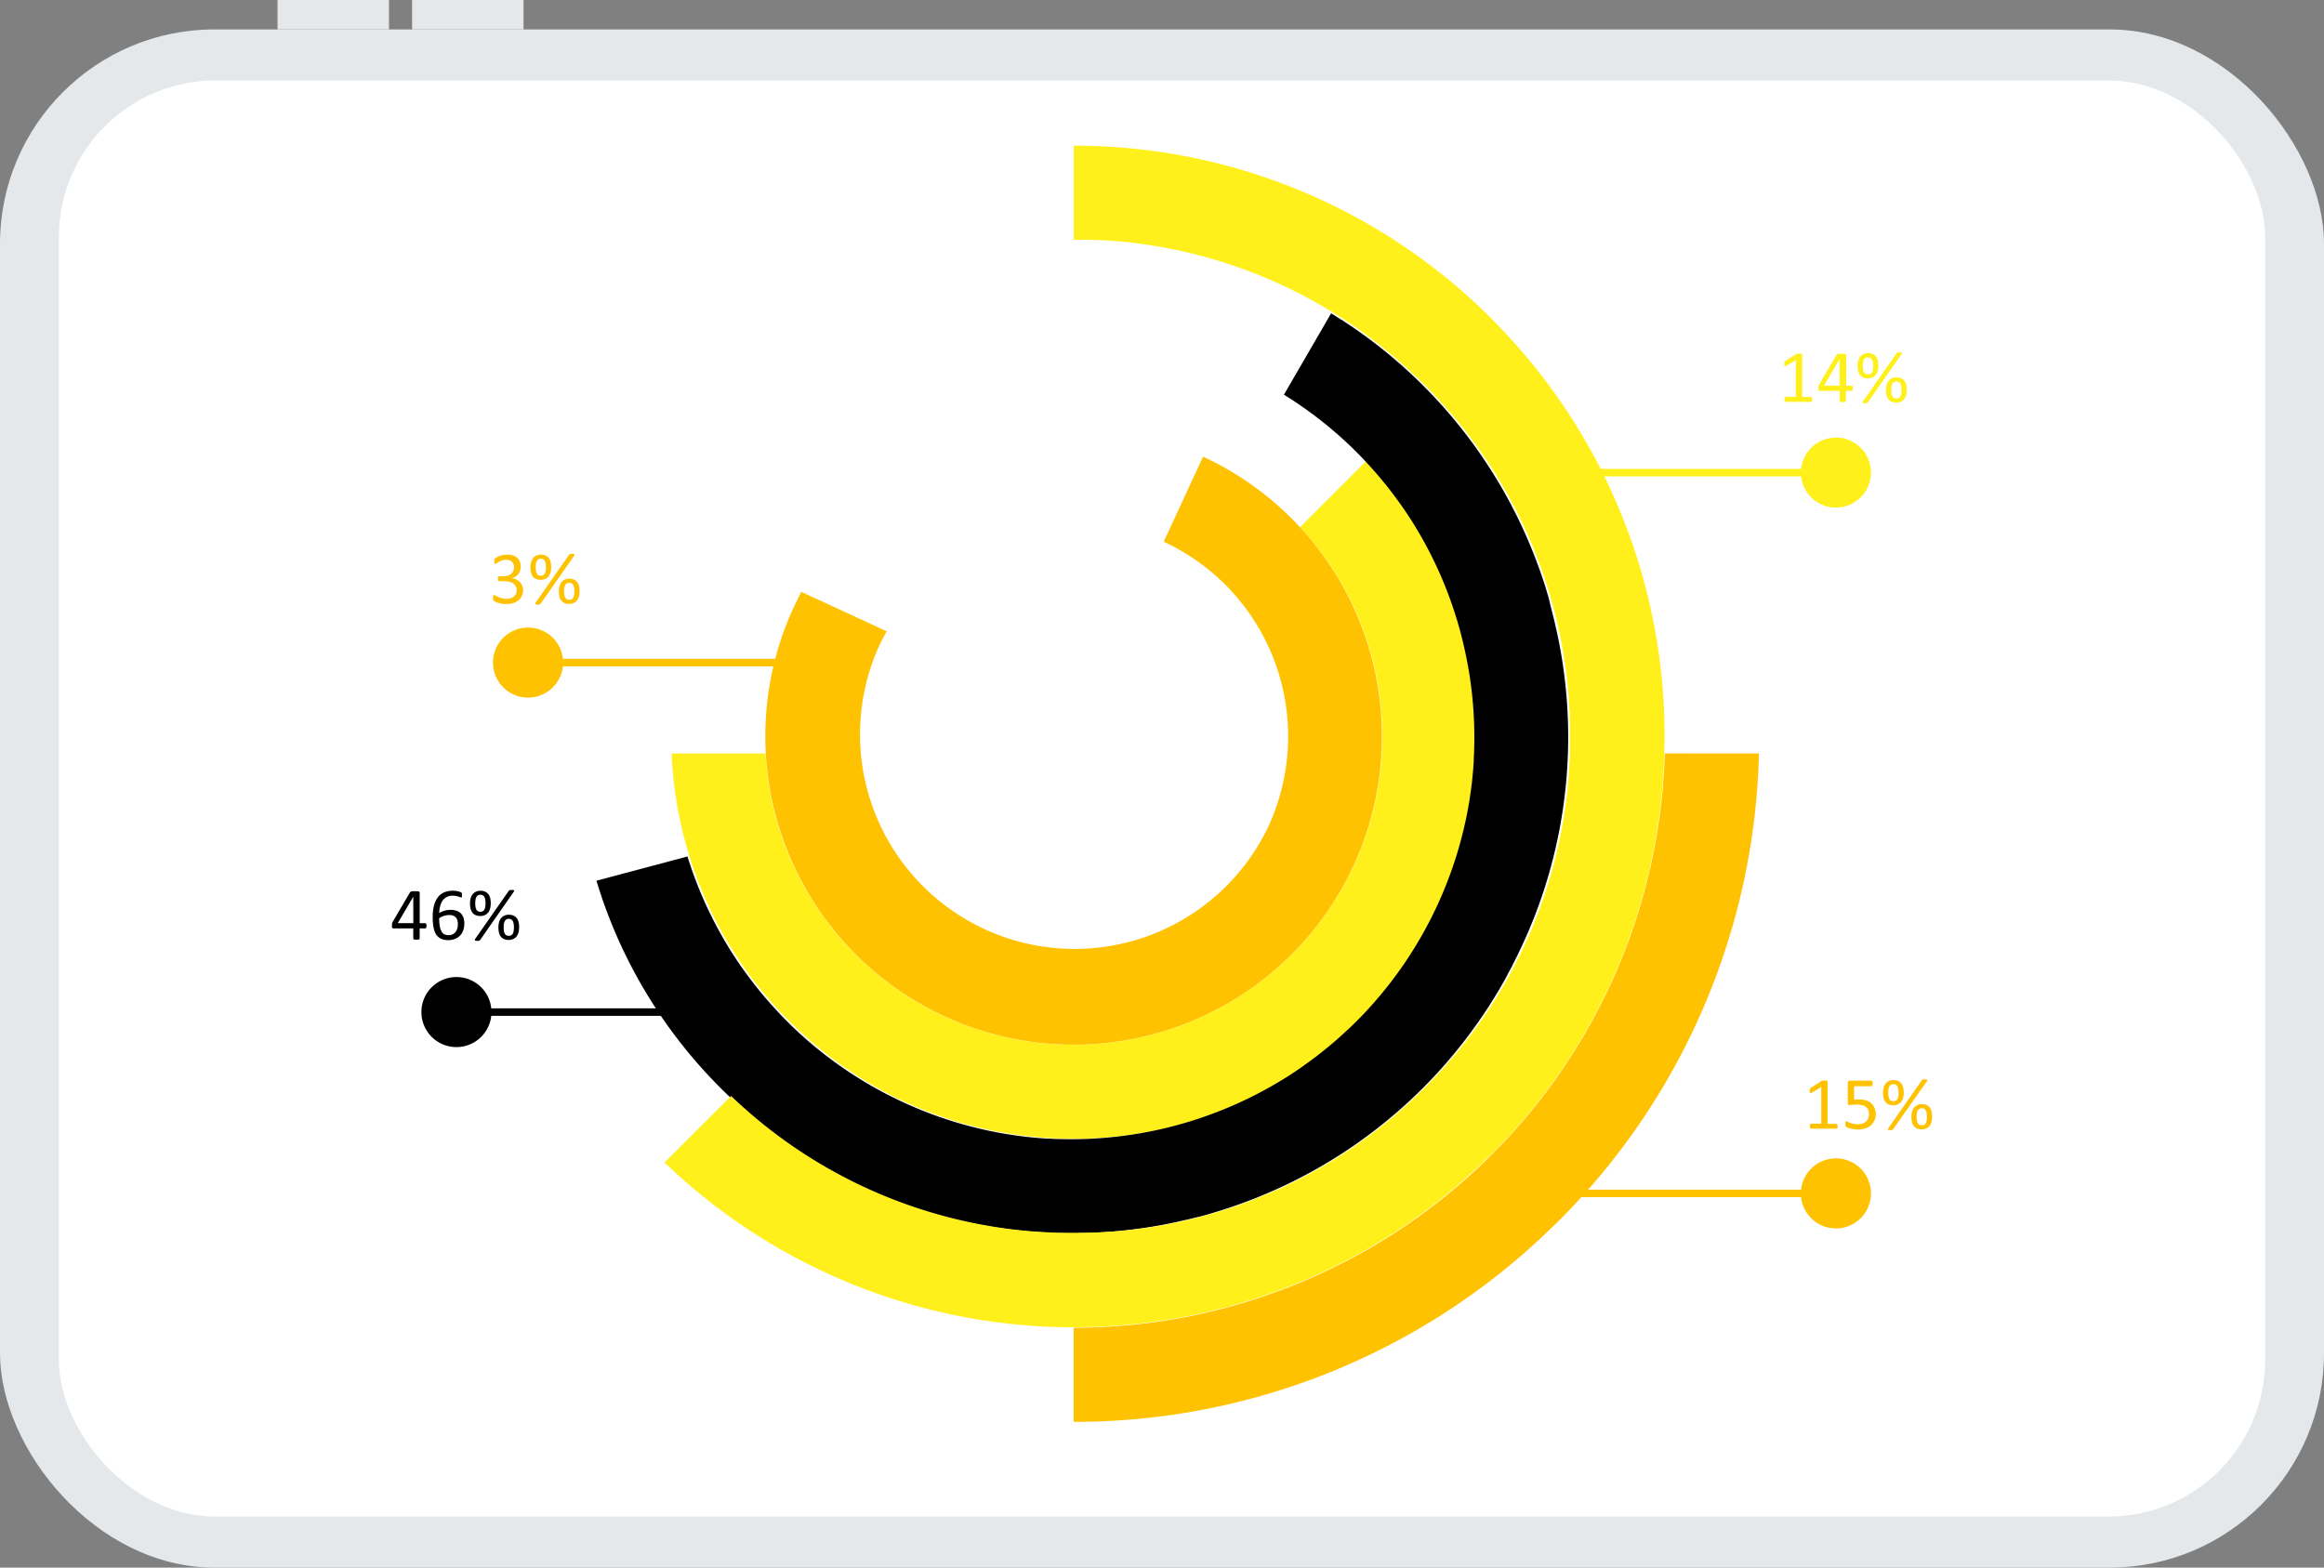 <?xml version="1.0" encoding="UTF-8"?> <svg xmlns="http://www.w3.org/2000/svg" id="Layer_1" data-name="Layer 1" viewBox="0 0 800 539.71"><rect x="0" y="0" width="800" height="539.71" fill="#808080" stroke="none"/><defs><style>.cls-1{fill:#e5e8ea;}.cls-2{fill:#fff;}.cls-3{fill:#ffc200;}.cls-4{fill:#fff01c;}</style></defs><rect class="cls-1" y="10.13" width="800" height="529.58" rx="73.83"></rect><rect class="cls-2" x="20.27" y="27.71" width="759.47" height="494.42" rx="53.94"></rect><rect class="cls-1" x="95.54" width="38.36" height="10.13"></rect><rect class="cls-1" x="141.86" width="38.36" height="10.13"></rect><path class="cls-3" d="M573.08,259.4A203.6,203.6,0,0,1,369.59,457.13v32.39a235.17,235.17,0,0,0,163.9-66.22c1-1,2-1.92,3-2.89a235.26,235.26,0,0,0,69-161Z"></path><path class="cls-4" d="M502.23,213.37c0-.08-.05-.17-.08-.25-.26-.86-.53-1.71-.81-2.57-.09-.27-.17-.55-.27-.82-.22-.68-.46-1.36-.69-2-.16-.44-.31-.87-.46-1.31s-.39-1.06-.59-1.58-.43-1.13-.64-1.69c-.17-.41-.33-.83-.5-1.24-.26-.66-.53-1.31-.8-2l-.43-1c-.31-.72-.62-1.43-.94-2.15l-.39-.84c-.34-.74-.68-1.48-1-2.22-.13-.28-.27-.55-.41-.83-.35-.72-.7-1.44-1.07-2.16l-.48-.93q-.52-1-1.05-2c-.21-.4-.43-.79-.65-1.19L490,185c-.31-.53-.61-1.06-.92-1.58l-.72-1.21c-.43-.72-.87-1.43-1.32-2.14l-.36-.58a139.24,139.24,0,0,0-16.27-20.88l-22.88,22.87a105.85,105.85,0,0,1,28.3,72.11c0,2-.06,3.91-.16,5.85a106.26,106.26,0,0,1-212.18,0H231.19A138.25,138.25,0,0,0,237,293.72c0,.09.05.17.07.26.26.86.54,1.71.81,2.56l.27.83c.23.68.46,1.35.7,2,.15.43.3.87.46,1.3s.39,1.06.59,1.59.42,1.13.64,1.68.33.83.5,1.25c.26.65.53,1.31.8,2l.42,1c.31.72.62,1.44.94,2.15.13.29.26.57.4.86.33.73.68,1.47,1,2.2.13.28.27.56.4.83.35.73.71,1.45,1.08,2.17.15.31.32.62.48.93q.51,1,1.05,2c.21.4.43.79.65,1.18.31.56.61,1.12.93,1.67s.61,1.05.92,1.58l.71,1.2c.43.72.88,1.44,1.32,2.15.13.19.24.38.37.58a139.63,139.63,0,0,0,19.14,23.85c1,1,2,1.93,3,2.88a139.32,139.32,0,0,0,20.89,16.27l.58.36c.71.45,1.43.89,2.14,1.32l1.22.72L301,374l1.69.94,1.16.64,2,1.05.92.48c.72.37,1.44.72,2.17,1.08l.82.4,2.23,1,.83.38,2.16.95,1,.41c.65.28,1.31.55,2,.81l1.24.5,1.69.64,1.58.59,1.32.46c.67.23,1.34.47,2,.69l.83.28,2.55.8.28.08a139.82,139.82,0,0,0,80.31,0l.29-.08,2.54-.8.84-.28,2-.69,1.32-.46,1.57-.59,1.7-.64,1.23-.5q1-.39,2-.81l1-.41,2.17-.95.83-.38,2.23-1,.81-.4c.73-.35,1.46-.71,2.18-1.08l.91-.48,2-1.05,1.15-.64c.57-.31,1.13-.63,1.69-1s1-.6,1.56-.9.82-.48,1.22-.73c.72-.43,1.43-.87,2.14-1.31.19-.13.39-.25.59-.37a139.75,139.75,0,0,0,20.88-16.27c1-.95,2-1.9,3-2.88a139.21,139.21,0,0,0,19.15-23.85l.36-.58c.45-.71.89-1.43,1.32-2.15l.72-1.2.92-1.58.93-1.67c.22-.39.44-.78.65-1.18l1.05-2,.48-.93c.36-.72.72-1.44,1.07-2.17.14-.27.28-.55.41-.83.35-.73.69-1.47,1-2.21l.39-.85c.32-.71.63-1.43.94-2.15l.43-1c.27-.65.54-1.31.8-2l.5-1.25c.21-.55.42-1.12.64-1.68l.59-1.59c.15-.43.3-.87.46-1.3.23-.68.47-1.35.69-2,.1-.28.18-.55.27-.83.28-.85.55-1.7.81-2.56l.08-.26A138.71,138.71,0,0,0,508,259.4c.08-1.95.13-3.9.13-5.85A139,139,0,0,0,502.23,213.37Z"></path><path d="M533,205.47l-.27-.89c-.33-1.1-.66-2.2-1-3.29l-.24-.73c-.38-1.15-.76-2.3-1.15-3.43l-.12-.33A170.3,170.3,0,0,0,461.66,110l-.07,0c-1.11-.72-2.24-1.43-3.37-2.12h0l-16.25,28a138.58,138.58,0,0,1,21.07,16l.5.46c.61.57,1.23,1.15,1.83,1.73l1,1c.43.42.87.85,1.29,1.28l1.33,1.37.94,1c.51.54,1,1.09,1.52,1.65l.7.77c.54.6,1.07,1.21,1.6,1.82l.6.69c.53.62,1.06,1.25,1.57,1.88l.59.72c.5.6,1,1.22,1.47,1.83l.66.85c.43.56.86,1.12,1.28,1.69l.8,1.07q.54.74,1.05,1.47l1,1.38c.27.38.52.76.78,1.14.41.6.81,1.19,1.2,1.79l.47.73c.49.75,1,1.5,1.44,2.26.05.08.1.15.14.23A138.41,138.41,0,0,1,502.83,218c.5,1.9.95,3.79,1.37,5.69a138,138,0,0,1,3.24,34.66,2.35,2.35,0,0,0,0,.26c0,.9-.08,1.8-.13,2.69,0,.29,0,.58,0,.87-.05.71-.1,1.43-.16,2.14,0,.46-.06.92-.1,1.38s-.11,1.12-.17,1.69-.11,1.19-.18,1.79c0,.44-.11.88-.16,1.32l-.27,2.11c-.05.36-.11.71-.16,1.07-.11.77-.23,1.54-.35,2.32,0,.3-.11.61-.16.91-.14.81-.28,1.61-.43,2.41l-.18.91c-.15.79-.31,1.58-.48,2.36-.08.34-.15.69-.23,1-.16.73-.33,1.46-.5,2.18l-.33,1.31c-.15.62-.3,1.24-.47,1.85s-.32,1.18-.48,1.76-.25.9-.38,1.35c-.23.81-.48,1.61-.73,2.42-.07.21-.13.43-.2.65a139.35,139.35,0,0,1-30.49,52.61l-.48.51c-.57.61-1.14,1.22-1.72,1.82l-1,1c-.42.43-.84.86-1.27,1.28l-1.39,1.35c-.32.3-.63.61-1,.91l-1.66,1.54-.76.69c-.61.55-1.22,1.08-1.83,1.61l-.68.59c-.62.53-1.26,1.06-1.89,1.58l-.7.58c-.62.5-1.23,1-1.85,1.47l-.84.66c-.56.44-1.13.86-1.7,1.29l-1.06.79-1.48,1.06c-.45.33-.91.65-1.37,1l-1.15.79c-.59.4-1.18.8-1.78,1.19l-.74.48c-.74.48-1.49,1-2.25,1.43l-.25.15a139.16,139.16,0,0,1-77.61,20.66h-.29c-.89,0-1.78-.08-2.67-.13l-.88,0-2.13-.15-1.39-.11-1.68-.16-1.8-.19-1.32-.16-2.12-.27-1.05-.16-2.33-.35-.91-.16-2.42-.43-.89-.18-2.38-.48-1-.23-2.2-.5-1.29-.32c-.62-.16-1.25-.31-1.87-.48s-1.16-.32-1.74-.48l-1.37-.38c-.8-.23-1.6-.48-2.4-.72l-.66-.21a139.34,139.34,0,0,1-52.62-30.5l-.49-.46c-.62-.58-1.23-1.15-1.83-1.74-.34-.32-.67-.65-1-1l-1.3-1.28-1.32-1.37-.94-1c-.51-.54-1-1.09-1.52-1.65l-.71-.77c-.54-.6-1.06-1.21-1.59-1.82l-.61-.69-1.56-1.87-.6-.73-1.46-1.83-.66-.85c-.44-.56-.86-1.13-1.29-1.69l-.8-1.08-1.05-1.46-1-1.38-.78-1.15c-.4-.59-.8-1.18-1.19-1.78-.16-.24-.32-.48-.47-.73-.49-.75-1-1.5-1.45-2.26a1.76,1.76,0,0,0-.14-.23,138.79,138.79,0,0,1-14.42-31.69l-31.33,8.34c.28.92.55,1.84.85,2.76l.24.73c.38,1.15.75,2.29,1.15,3.43l.12.33a170.29,170.29,0,0,0,68.51,86.79l.07.05c1.11.72,2.24,1.42,3.36,2.11s2.37,1.43,3.57,2.13,2.39,1.36,3.6,2h0c1.14.63,2.29,1.24,3.45,1.84l.14.07a170.28,170.28,0,0,0,109.33,16.32l.37-.07c1.18-.22,2.35-.46,3.52-.7l.79-.16,3.3-.75,1-.21c1.36-.33,2.72-.67,4.07-1l.16,0,.15-.05c1.36-.36,2.71-.73,4-1.13l.95-.29c1.08-.32,2.16-.64,3.23-1l.77-.25c1.14-.37,2.27-.75,3.4-1.14l.35-.13a170.27,170.27,0,0,0,86.77-68.5l.05-.07c.71-1.12,1.42-2.24,2.11-3.37h0c.72-1.17,1.42-2.35,2.11-3.55s1.38-2.4,2-3.61,1.26-2.33,1.87-3.51l0-.08a170.23,170.23,0,0,0,16.31-109.36l-.06-.34c-.22-1.19-.46-2.37-.71-3.55l-.15-.76c-.2-.94-.42-1.87-.64-2.81l-.12-.54c-.07-.31-.13-.61-.21-.91-.33-1.41-.69-2.82-1.06-4.23S533.37,206.86,533,205.47Z"></path><path class="cls-3" d="M268.64,286.24A106.12,106.12,0,0,0,465.91,298.1c.83-1.78,1.59-3.58,2.31-5.38a106.18,106.18,0,0,0-54.08-135.5l-13.55,29.29a73.85,73.85,0,0,1,38.26,92.63c-.67,1.82-1.4,3.62-2.23,5.41a73.86,73.86,0,0,1-134.07-62c.83-1.78,1.74-3.51,2.69-5.2l-29.37-13.58c-.91,1.71-1.78,3.45-2.61,5.24A105.71,105.71,0,0,0,268.64,286.24Z"></path><path class="cls-4" d="M557,174.38a202.18,202.18,0,0,0-40.68-61.67c-.95-1-1.91-2-2.88-3a202.83,202.83,0,0,0-143.8-59.56v32.4c1.45,0,2.91,0,4.36,0,.31,0,.62,0,.93,0,1.15,0,2.29.08,3.43.14l.78,0c1.2.07,2.41.14,3.61.23l.35,0A169.51,169.51,0,0,1,484.54,127h0q1.5,1.37,3,2.76c1,1,2,1.92,3,2.9s1.93,2,2.89,3h0c.92,1,1.82,1.94,2.72,2.92l.05.06A169.54,169.54,0,0,1,540,240.09c0,.12,0,.23,0,.35.1,1.2.17,2.4.23,3.61,0,.26,0,.51.05.77.06,1.14.1,2.29.13,3.44,0,.31,0,.62,0,.93,0,1.45,0,2.9,0,4.36s0,2.91,0,4.36c0,.31,0,.62,0,.93s0,.37,0,.56c0,1-.06,1.92-.11,2.87,0,.26,0,.52-.05.78-.06,1.2-.13,2.41-.23,3.61,0,.11,0,.23,0,.35A169.57,169.57,0,0,1,496.14,368.5l-.06.06c-.89,1-1.79,1.95-2.71,2.91q-2.85,3-5.85,5.86h0c-1,.92-1.93,1.82-2.91,2.71l-.06.06A169.5,169.5,0,0,1,383.07,424l-.38,0c-1.18.08-2.38.16-3.57.22l-.81.05c-1.12.06-2.25.1-3.38.13l-1,0c-1.4,0-2.8.05-4.2.05h-.32c-1.4,0-2.8,0-4.2-.05l-1,0c-1.13,0-2.25-.07-3.37-.13l-.81-.05c-1.2-.06-2.39-.14-3.58-.22l-.38,0A169.47,169.47,0,0,1,254.64,380.1l-.11-.11c-1-.87-1.92-1.76-2.86-2.66h0l-22.91,22.9a203.18,203.18,0,0,0,281.68,0c1-1,2-1.91,3-2.88a202.82,202.82,0,0,0,59.47-138c0-1.95.09-3.9.09-5.85A202,202,0,0,0,557,174.38Z"></path><path class="cls-3" d="M632.55,387.76a1.62,1.62,0,0,1,0,.41.85.85,0,0,1-.1.27.36.36,0,0,1-.15.15.33.33,0,0,1-.17,0h-8.66a.35.35,0,0,1-.17,0,.41.41,0,0,1-.14-.15.67.67,0,0,1-.11-.27,1.62,1.62,0,0,1,0-.41,1.54,1.54,0,0,1,0-.4,1.21,1.21,0,0,1,.09-.27.49.49,0,0,1,.14-.17.33.33,0,0,1,.19-.06h3.46v-12.6l-3.2,1.9a1.67,1.67,0,0,1-.39.16.25.25,0,0,1-.24-.06.45.45,0,0,1-.12-.27,3.28,3.28,0,0,1,0-.49c0-.15,0-.27,0-.37a2.61,2.61,0,0,1,.06-.26.54.54,0,0,1,.11-.18,1,1,0,0,1,.19-.15l3.81-2.45a.52.52,0,0,1,.13-.06l.19,0,.27,0h.39l.51,0a1.56,1.56,0,0,1,.32.07.3.3,0,0,1,.16.12.4.4,0,0,1,0,.15v14.56h3a.33.33,0,0,1,.19.06.42.42,0,0,1,.15.17.85.85,0,0,1,.09.27A2.25,2.25,0,0,1,632.55,387.76Z"></path><path class="cls-3" d="M645.73,383.3a6.07,6.07,0,0,1-.44,2.37,4.88,4.88,0,0,1-1.27,1.75,5.73,5.73,0,0,1-2,1.08,7.92,7.92,0,0,1-2.51.37,8.49,8.49,0,0,1-1.46-.11,10.51,10.51,0,0,1-1.23-.26,8.54,8.54,0,0,1-.89-.32,1.7,1.7,0,0,1-.44-.24.59.59,0,0,1-.13-.17.75.75,0,0,1-.07-.18,1.08,1.08,0,0,1-.05-.28c0-.11,0-.24,0-.4a2.42,2.42,0,0,1,0-.39.72.72,0,0,1,.07-.28.34.34,0,0,1,.12-.16.3.3,0,0,1,.16-.05.87.87,0,0,1,.4.16,6.13,6.13,0,0,0,.72.35,8.59,8.59,0,0,0,1.13.35,6.78,6.78,0,0,0,1.59.16,5.65,5.65,0,0,0,1.58-.2,3.28,3.28,0,0,0,1.23-.64,3,3,0,0,0,.82-1.1,4,4,0,0,0,.29-1.6,3.66,3.66,0,0,0-.25-1.41,2.38,2.38,0,0,0-.77-1,3.38,3.38,0,0,0-1.31-.6,8,8,0,0,0-1.89-.2,10.31,10.31,0,0,0-1.35.08,8,8,0,0,1-1.05.07.66.66,0,0,1-.51-.16.93.93,0,0,1-.16-.64v-6.75a.86.86,0,0,1,.2-.63.74.74,0,0,1,.57-.21h7.34a.36.36,0,0,1,.2.06.44.44,0,0,1,.16.17,1.05,1.05,0,0,1,.1.3,2.58,2.58,0,0,1,0,.42,1.73,1.73,0,0,1-.12.72.39.39,0,0,1-.35.25h-5.92v4.65a8.25,8.25,0,0,1,.88-.07h1a7.87,7.87,0,0,1,2.4.33,4.75,4.75,0,0,1,1.71,1,4,4,0,0,1,1,1.5A5.14,5.14,0,0,1,645.73,383.3Z"></path><path class="cls-3" d="M655.33,376.15a6.73,6.73,0,0,1-.22,1.8,3.88,3.88,0,0,1-.66,1.37,3,3,0,0,1-1.14.89,3.64,3.64,0,0,1-1.61.32,3.91,3.91,0,0,1-1.6-.29,2.86,2.86,0,0,1-1.09-.85,3.87,3.87,0,0,1-.62-1.36,7.71,7.71,0,0,1-.2-1.83,6.35,6.35,0,0,1,.22-1.73,3.94,3.94,0,0,1,.64-1.37,3.23,3.23,0,0,1,1.12-.91,4.22,4.22,0,0,1,3.32,0,2.94,2.94,0,0,1,1.1.93,3.63,3.63,0,0,1,.57,1.36A8,8,0,0,1,655.33,376.15Zm-3.63,12.58a.45.45,0,0,1-.15.18,1.56,1.56,0,0,1-.22.1,1.22,1.22,0,0,1-.3.06l-.44,0a1.75,1.75,0,0,1-.45,0,.53.53,0,0,1-.25-.13.26.26,0,0,1,0-.21.62.62,0,0,1,.12-.27l11.53-16.52a.68.68,0,0,1,.38-.28,1.31,1.31,0,0,1,.31-.06l.44,0a1.72,1.72,0,0,1,.44.05.45.45,0,0,1,.25.13.29.29,0,0,1,.06.22.54.54,0,0,1-.12.27Zm1.84-12.51a6.94,6.94,0,0,0-.11-1.28,2.82,2.82,0,0,0-.31-.93,1.41,1.41,0,0,0-.56-.55,1.63,1.63,0,0,0-.82-.19,1.61,1.61,0,0,0-.78.18,1.4,1.4,0,0,0-.54.54,2.81,2.81,0,0,0-.32.89,6.52,6.52,0,0,0-.1,1.25,7.35,7.35,0,0,0,.12,1.45,2.56,2.56,0,0,0,.35.92,1.22,1.22,0,0,0,.56.48,2.13,2.13,0,0,0,.78.13,1.63,1.63,0,0,0,.84-.19,1.44,1.44,0,0,0,.52-.57,2.86,2.86,0,0,0,.28-.91A7.33,7.33,0,0,0,653.54,376.22Zm11.56,8.22a7,7,0,0,1-.21,1.79,3.86,3.86,0,0,1-.67,1.38,3.09,3.09,0,0,1-1.13.89,3.7,3.7,0,0,1-1.61.32,4,4,0,0,1-1.6-.29,2.71,2.71,0,0,1-1.09-.85,3.78,3.78,0,0,1-.62-1.36,7.77,7.77,0,0,1-.2-1.83,6.78,6.78,0,0,1,.21-1.73,4,4,0,0,1,.65-1.37,3,3,0,0,1,1.12-.91,3.72,3.72,0,0,1,1.62-.33,3.66,3.66,0,0,1,1.7.35,3,3,0,0,1,1.09.92,3.76,3.76,0,0,1,.58,1.37A8,8,0,0,1,665.1,384.44Zm-1.79.06a7,7,0,0,0-.1-1.27,2.82,2.82,0,0,0-.32-.93,1.41,1.41,0,0,0-.55-.56,1.77,1.77,0,0,0-.82-.18,1.61,1.61,0,0,0-.78.18,1.36,1.36,0,0,0-.55.54,2.81,2.81,0,0,0-.31.89,6.52,6.52,0,0,0-.1,1.25,7.35,7.35,0,0,0,.12,1.45,2.57,2.57,0,0,0,.34.92,1.2,1.2,0,0,0,.57.48,2,2,0,0,0,.77.13,1.63,1.63,0,0,0,.84-.19,1.46,1.46,0,0,0,.53-.57,3.14,3.14,0,0,0,.28-.91A8.85,8.85,0,0,0,663.31,384.5Z"></path><path d="M146.82,318.72a1.43,1.43,0,0,1-.13.67.38.38,0,0,1-.35.24h-1.88v3.48a.27.27,0,0,1-.05.18.46.46,0,0,1-.18.12,2,2,0,0,1-.35.08l-.54,0-.52,0a1.55,1.55,0,0,1-.34-.08.5.5,0,0,1-.17-.12.35.35,0,0,1-.05-.18v-3.48h-6.78a.68.68,0,0,1-.26,0,.55.55,0,0,1-.18-.14.7.7,0,0,1-.11-.29,3.49,3.49,0,0,1,0-.51c0-.16,0-.3,0-.43a1.73,1.73,0,0,1,.05-.35,1.6,1.6,0,0,1,.1-.31,2.89,2.89,0,0,1,.15-.31l5.91-10.07a.55.55,0,0,1,.19-.18,1.06,1.06,0,0,1,.32-.13,2.74,2.74,0,0,1,.48-.07l.68,0q.44,0,.75,0a2.62,2.62,0,0,1,.52.09.7.7,0,0,1,.3.13.25.25,0,0,1,.1.2v10.58h1.88a.42.42,0,0,1,.35.22A1.38,1.38,0,0,1,146.82,318.72Zm-4.56-10h0l-5.33,9.1h5.35Z"></path><path d="M159.84,318.07a6.51,6.51,0,0,1-.34,2.1,5,5,0,0,1-1,1.8,5.08,5.08,0,0,1-1.76,1.24,6.18,6.18,0,0,1-2.51.47,6,6,0,0,1-1.83-.26,4.14,4.14,0,0,1-1.38-.73,4.09,4.09,0,0,1-1-1.16,7,7,0,0,1-.63-1.58,11.83,11.83,0,0,1-.34-1.94c-.07-.7-.1-1.45-.1-2.25s0-1.43.11-2.15a12.79,12.79,0,0,1,.41-2.1,9.51,9.51,0,0,1,.8-1.91,6,6,0,0,1,1.27-1.55,5.83,5.83,0,0,1,1.83-1,7.16,7.16,0,0,1,2.47-.38,7.72,7.72,0,0,1,1,.05,7,7,0,0,1,.9.16,4.07,4.07,0,0,1,.69.21,2.54,2.54,0,0,1,.37.18.52.52,0,0,1,.14.16.75.75,0,0,1,.07.18c0,.06,0,.13,0,.21s0,.19,0,.31,0,.28,0,.39a.68.68,0,0,1,0,.27.4.4,0,0,1-.12.16.3.3,0,0,1-.18,0,1.29,1.29,0,0,1-.39-.09l-.58-.2c-.24-.07-.52-.14-.84-.2a6.47,6.47,0,0,0-1.15-.09,4,4,0,0,0-3.45,1.79,6,6,0,0,0-.81,1.91,10.35,10.35,0,0,0-.3,2.26q.33-.19.75-.39a8.68,8.68,0,0,1,.91-.34,8.31,8.31,0,0,1,1-.25,6.33,6.33,0,0,1,1.18-.1,6.06,6.06,0,0,1,2.27.37,3.66,3.66,0,0,1,2.3,2.53A6.84,6.84,0,0,1,159.84,318.07Zm-2.23.2a5.69,5.69,0,0,0-.15-1.35,2.53,2.53,0,0,0-.49-1,2.23,2.23,0,0,0-.92-.65,3.75,3.75,0,0,0-1.43-.24,5,5,0,0,0-.94.09,5.38,5.38,0,0,0-.92.23,7.92,7.92,0,0,0-.85.34,8.27,8.27,0,0,0-.73.43,15.32,15.32,0,0,0,.21,2.77,5.74,5.74,0,0,0,.61,1.79,2.38,2.38,0,0,0,1,1,3.25,3.25,0,0,0,1.41.29,3.13,3.13,0,0,0,1.42-.31,2.89,2.89,0,0,0,1-.83,3.25,3.25,0,0,0,.58-1.16A4.6,4.6,0,0,0,157.61,318.27Z"></path><path d="M168.93,311a7.15,7.15,0,0,1-.21,1.79,3.86,3.86,0,0,1-.67,1.38,3.2,3.2,0,0,1-1.13.89,4.31,4.31,0,0,1-3.21,0,2.63,2.63,0,0,1-1.09-.85,3.63,3.63,0,0,1-.62-1.36,7.19,7.19,0,0,1-.2-1.82,6.72,6.72,0,0,1,.21-1.73,3.87,3.87,0,0,1,.65-1.37,3,3,0,0,1,1.12-.91,3.66,3.66,0,0,1,1.62-.34,3.71,3.71,0,0,1,1.69.35,2.87,2.87,0,0,1,1.1.93,3.71,3.71,0,0,1,.58,1.36A8.06,8.06,0,0,1,168.93,311Zm-3.62,12.58a.52.52,0,0,1-.16.17,1,1,0,0,1-.21.1l-.31.07h-.44a1.43,1.43,0,0,1-.45-.05.44.44,0,0,1-.24-.13.25.25,0,0,1-.06-.21.82.82,0,0,1,.13-.27l11.53-16.51a.65.65,0,0,1,.15-.18.9.9,0,0,1,.22-.11l.31-.05a2.82,2.82,0,0,1,.44,0,1.92,1.92,0,0,1,.45,0,.46.46,0,0,1,.24.14.21.21,0,0,1,.06.21.54.54,0,0,1-.12.27ZM167.14,311a6.89,6.89,0,0,0-.1-1.27,2.89,2.89,0,0,0-.32-.93,1.35,1.35,0,0,0-.55-.56,1.77,1.77,0,0,0-.82-.19,1.61,1.61,0,0,0-.78.18,1.36,1.36,0,0,0-.55.54,2.9,2.9,0,0,0-.31.89,7.66,7.66,0,0,0,0,2.7,2.71,2.71,0,0,0,.34.93,1.23,1.23,0,0,0,.57.47,2,2,0,0,0,.77.14,1.63,1.63,0,0,0,.84-.2,1.37,1.37,0,0,0,.52-.57,2.78,2.78,0,0,0,.29-.91A8.7,8.7,0,0,0,167.14,311Zm11.57,8.23a6.7,6.7,0,0,1-.22,1.79,3.58,3.58,0,0,1-.67,1.37,3,3,0,0,1-1.13.9,3.82,3.82,0,0,1-1.61.32,3.9,3.9,0,0,1-1.6-.3,2.78,2.78,0,0,1-1.09-.85,3.7,3.7,0,0,1-.62-1.36,7.68,7.68,0,0,1-.2-1.82,6.72,6.72,0,0,1,.21-1.73,4,4,0,0,1,.65-1.37,3,3,0,0,1,1.12-.91,3.58,3.58,0,0,1,1.62-.34,3.76,3.76,0,0,1,1.7.35,2.94,2.94,0,0,1,1.1.93,3.7,3.7,0,0,1,.57,1.36A8,8,0,0,1,178.71,319.25Zm-1.8.06a7.08,7.08,0,0,0-.1-1.28,2.92,2.92,0,0,0-.31-.92,1.37,1.37,0,0,0-.56-.56,1.63,1.63,0,0,0-.82-.19,1.61,1.61,0,0,0-.78.18,1.4,1.4,0,0,0-.54.54,2.66,2.66,0,0,0-.32.89,6.52,6.52,0,0,0-.1,1.25,7.35,7.35,0,0,0,.12,1.45,2.7,2.7,0,0,0,.35.93,1.21,1.21,0,0,0,.56.47,2.09,2.09,0,0,0,.78.13A1.57,1.57,0,0,0,176,322a1.39,1.39,0,0,0,.53-.57,2.79,2.79,0,0,0,.28-.91A7.41,7.41,0,0,0,176.91,319.31Z"></path><path class="cls-4" d="M623.81,137.51a2.37,2.37,0,0,1,0,.41.84.84,0,0,1-.11.27.41.41,0,0,1-.14.15.39.39,0,0,1-.18,0h-8.66a.29.29,0,0,1-.16,0,.53.53,0,0,1-.15-.15.84.84,0,0,1-.11-.27,2.27,2.27,0,0,1,0-.41,2.25,2.25,0,0,1,0-.4,1.18,1.18,0,0,1,.1-.27.47.47,0,0,1,.14-.17.3.3,0,0,1,.18-.06h3.46V124l-3.2,1.91a1.66,1.66,0,0,1-.39.15.25.25,0,0,1-.24-.06.43.43,0,0,1-.12-.27,3.28,3.28,0,0,1,0-.49,2.06,2.06,0,0,1,0-.37.91.91,0,0,1,.06-.26.81.81,0,0,1,.1-.18,1,1,0,0,1,.19-.15l3.82-2.45.13-.06.19,0a1,1,0,0,1,.27,0h.38a3.49,3.49,0,0,1,.51,0,1,1,0,0,1,.32.07.29.29,0,0,1,.16.11.42.42,0,0,1,0,.15v14.56h3a.36.36,0,0,1,.2.06.39.39,0,0,1,.14.17.85.85,0,0,1,.09.27A2.33,2.33,0,0,1,623.81,137.51Z"></path><path class="cls-4" d="M637.78,133.67a1.36,1.36,0,0,1-.13.66.38.38,0,0,1-.36.25h-1.87v3.48a.35.35,0,0,1,0,.18.62.62,0,0,1-.19.12,1.26,1.26,0,0,1-.34.07,4,4,0,0,1-.54,0,3.89,3.89,0,0,1-.53,0,1.17,1.17,0,0,1-.33-.07.46.46,0,0,1-.18-.12.34.34,0,0,1,0-.18v-3.48h-6.78a.65.65,0,0,1-.26,0,.4.4,0,0,1-.18-.14.59.59,0,0,1-.12-.3,3.25,3.25,0,0,1,0-.5c0-.16,0-.3,0-.43a1.7,1.7,0,0,1,.06-.35,1.12,1.12,0,0,1,.1-.31c0-.1.09-.2.15-.32l5.91-10.06a.47.47,0,0,1,.19-.18.86.86,0,0,1,.32-.13,2,2,0,0,1,.48-.07c.19,0,.42,0,.68,0s.54,0,.75,0a4.14,4.14,0,0,1,.52.08.84.84,0,0,1,.3.14.23.23,0,0,1,.1.2v10.58h1.87a.39.39,0,0,1,.35.22A1.37,1.37,0,0,1,637.78,133.67Zm-4.56-10h0l-5.33,9.1h5.36Z"></path><path class="cls-4" d="M646.59,125.9a6.73,6.73,0,0,1-.22,1.8,3.69,3.69,0,0,1-.66,1.38,3.2,3.2,0,0,1-1.13.89,4.31,4.31,0,0,1-3.21,0,2.71,2.71,0,0,1-1.09-.85,3.63,3.63,0,0,1-.62-1.36,7.19,7.19,0,0,1-.2-1.82,6.72,6.72,0,0,1,.21-1.73,3.71,3.71,0,0,1,.65-1.37,3,3,0,0,1,1.12-.91,3.52,3.52,0,0,1,1.62-.34,3.71,3.71,0,0,1,1.69.35,2.87,2.87,0,0,1,1.1.93,3.71,3.71,0,0,1,.58,1.36A8,8,0,0,1,646.59,125.9ZM643,138.48a.57.57,0,0,1-.16.18,1,1,0,0,1-.21.1,1.31,1.31,0,0,1-.31.06,2.89,2.89,0,0,1-.44,0,1.43,1.43,0,0,1-.45-.05.53.53,0,0,1-.25-.13.3.3,0,0,1,0-.21.82.82,0,0,1,.13-.27l11.53-16.52a.8.8,0,0,1,.15-.17.65.65,0,0,1,.22-.11l.31-.06h.44a1.78,1.78,0,0,1,.44,0,.53.53,0,0,1,.25.13.25.25,0,0,1,.06.22.54.54,0,0,1-.12.27ZM644.8,126a7.08,7.08,0,0,0-.1-1.28,2.91,2.91,0,0,0-.32-.92,1.35,1.35,0,0,0-.55-.56,1.84,1.84,0,0,0-1.61,0,1.4,1.4,0,0,0-.54.54,2.66,2.66,0,0,0-.31.89,6.45,6.45,0,0,0-.11,1.25,6.59,6.59,0,0,0,.13,1.45,2.71,2.71,0,0,0,.34.93,1.26,1.26,0,0,0,.56.47,2.13,2.13,0,0,0,.78.13,1.63,1.63,0,0,0,.84-.19,1.37,1.37,0,0,0,.52-.57,2.78,2.78,0,0,0,.29-.91A8.7,8.7,0,0,0,644.8,126Zm11.57,8.22a6.73,6.73,0,0,1-.22,1.8,3.9,3.9,0,0,1-.67,1.37,3,3,0,0,1-1.13.89,3.67,3.67,0,0,1-1.61.32,3.88,3.88,0,0,1-1.6-.29,2.78,2.78,0,0,1-1.09-.85,3.7,3.7,0,0,1-.62-1.36,7.71,7.71,0,0,1-.2-1.83,6.64,6.64,0,0,1,.21-1.72,4,4,0,0,1,.65-1.38,3.15,3.15,0,0,1,1.12-.91,4.22,4.22,0,0,1,3.32,0,2.84,2.84,0,0,1,1.09.93,3.48,3.48,0,0,1,.58,1.36A8,8,0,0,1,656.37,134.19Zm-1.8.07a7,7,0,0,0-.1-1.28,3.07,3.07,0,0,0-.31-.93,1.41,1.41,0,0,0-.56-.55,1.63,1.63,0,0,0-.82-.19,1.61,1.61,0,0,0-.78.18,1.49,1.49,0,0,0-.55.54,2.81,2.81,0,0,0-.31.89,6.52,6.52,0,0,0-.1,1.25,7.35,7.35,0,0,0,.12,1.45,2.56,2.56,0,0,0,.35.92,1.17,1.17,0,0,0,.56.48,2.07,2.07,0,0,0,.77.13,1.58,1.58,0,0,0,.84-.19,1.39,1.39,0,0,0,.53-.57,2.79,2.79,0,0,0,.28-.91A7.41,7.41,0,0,0,654.57,134.26Z"></path><path class="cls-3" d="M180.09,203a5.08,5.08,0,0,1-.4,2.06,4.2,4.2,0,0,1-1.14,1.56,5,5,0,0,1-1.83,1,8.07,8.07,0,0,1-2.46.35,8.45,8.45,0,0,1-1.55-.13,10.12,10.12,0,0,1-1.29-.32,5.81,5.81,0,0,1-.94-.39,2.5,2.5,0,0,1-.46-.29.7.7,0,0,1-.24-.39,1.3,1.3,0,0,1-.06-.32c0-.12,0-.27,0-.45a1.57,1.57,0,0,1,.09-.64.29.29,0,0,1,.27-.18,1.31,1.31,0,0,1,.46.2,7.48,7.48,0,0,0,.9.45,12.32,12.32,0,0,0,1.27.44,6.3,6.3,0,0,0,1.62.2,5.05,5.05,0,0,0,1.53-.21,3.26,3.26,0,0,0,1.1-.62,2.5,2.5,0,0,0,.67-.94,3.08,3.08,0,0,0,.23-1.19,2.72,2.72,0,0,0-.29-1.26,2.86,2.86,0,0,0-.83-1,4.22,4.22,0,0,0-1.35-.63,7.22,7.22,0,0,0-1.82-.21h-1.63a.46.46,0,0,1-.2,0,.35.35,0,0,1-.17-.15.7.7,0,0,1-.12-.26,1.4,1.4,0,0,1-.05-.44,1.49,1.49,0,0,1,0-.4.57.57,0,0,1,.11-.26.43.43,0,0,1,.16-.14.46.46,0,0,1,.2-.05h1.45a5.12,5.12,0,0,0,1.52-.21,3.3,3.3,0,0,0,1.14-.63,2.8,2.8,0,0,0,.72-1,3.28,3.28,0,0,0,.24-1.28,3,3,0,0,0-.16-1,2.25,2.25,0,0,0-.5-.81,2.3,2.3,0,0,0-.85-.54,3.21,3.21,0,0,0-1.2-.2,4,4,0,0,0-1.37.22,8.83,8.83,0,0,0-1.1.48,6.67,6.67,0,0,0-.81.48,1,1,0,0,1-.45.23.29.29,0,0,1-.16,0,.22.22,0,0,1-.11-.12.88.88,0,0,1-.07-.27c0-.12,0-.27,0-.46a3.28,3.28,0,0,1,0-.34.62.62,0,0,1,0-.25.61.61,0,0,1,.09-.2.92.92,0,0,1,.17-.21,3.24,3.24,0,0,1,.49-.36,7.21,7.21,0,0,1,.92-.45,7.12,7.12,0,0,1,1.25-.38,7.52,7.52,0,0,1,1.54-.15,6.52,6.52,0,0,1,2,.29,4,4,0,0,1,1.45.84,3.24,3.24,0,0,1,.87,1.28,4.46,4.46,0,0,1,.29,1.66,5.26,5.26,0,0,1-.2,1.46,4,4,0,0,1-.6,1.19,3.77,3.77,0,0,1-1,.88,3.92,3.92,0,0,1-1.33.51v0a5,5,0,0,1,1.57.43,4.51,4.51,0,0,1,1.22.85,3.77,3.77,0,0,1,.8,1.2A3.64,3.64,0,0,1,180.09,203Z"></path><path class="cls-3" d="M189.74,195.24a6.6,6.6,0,0,1-.22,1.79,3.86,3.86,0,0,1-.67,1.38,3,3,0,0,1-1.13.89,3.67,3.67,0,0,1-1.61.32,4,4,0,0,1-1.6-.29,2.78,2.78,0,0,1-1.09-.85,3.78,3.78,0,0,1-.62-1.36,7.77,7.77,0,0,1-.2-1.83,6.78,6.78,0,0,1,.21-1.73,4,4,0,0,1,.65-1.37,3,3,0,0,1,1.12-.91,3.72,3.72,0,0,1,1.62-.33,3.76,3.76,0,0,1,1.7.34,3,3,0,0,1,1.09.93,3.6,3.6,0,0,1,.58,1.37A8,8,0,0,1,189.74,195.24Zm-3.63,12.58a.36.36,0,0,1-.15.17.9.9,0,0,1-.22.11,1.22,1.22,0,0,1-.31.06l-.43,0a1.89,1.89,0,0,1-.46-.05.54.54,0,0,1-.24-.14.23.23,0,0,1-.05-.2.71.71,0,0,1,.12-.28L195.9,191a.5.5,0,0,1,.15-.17.55.55,0,0,1,.23-.11,1.31,1.31,0,0,1,.31-.06l.44,0a1.78,1.78,0,0,1,.44.05.49.49,0,0,1,.25.13.28.28,0,0,1,.06.22.82.82,0,0,1-.13.27Zm1.83-12.52a7,7,0,0,0-.1-1.27,3.07,3.07,0,0,0-.31-.93,1.44,1.44,0,0,0-.56-.56,1.74,1.74,0,0,0-.82-.18,1.61,1.61,0,0,0-.78.18,1.49,1.49,0,0,0-.55.54,2.72,2.72,0,0,0-.31.89,6.48,6.48,0,0,0-.1,1.24,7.39,7.39,0,0,0,.12,1.46,2.56,2.56,0,0,0,.35.92,1.17,1.17,0,0,0,.56.48,2.07,2.07,0,0,0,.77.13,1.58,1.58,0,0,0,.84-.19,1.39,1.39,0,0,0,.53-.57,2.86,2.86,0,0,0,.28-.91A7.54,7.54,0,0,0,187.94,195.3Zm11.57,8.23a7,7,0,0,1-.21,1.79,3.86,3.86,0,0,1-.67,1.38,3,3,0,0,1-1.14.89,3.77,3.77,0,0,1-1.6.32,4,4,0,0,1-1.6-.29,2.65,2.65,0,0,1-1.09-.86,3.5,3.5,0,0,1-.62-1.35,7.33,7.33,0,0,1-.2-1.83,6.78,6.78,0,0,1,.21-1.73,3.71,3.71,0,0,1,.65-1.37,3,3,0,0,1,1.12-.91,3.66,3.66,0,0,1,1.62-.33,3.71,3.71,0,0,1,1.69.34,2.87,2.87,0,0,1,1.1.93,3.94,3.94,0,0,1,.58,1.37A8,8,0,0,1,199.51,203.53Zm-1.79.06a8,8,0,0,0-.1-1.27,3.07,3.07,0,0,0-.32-.93,1.41,1.41,0,0,0-.55-.56,1.8,1.8,0,0,0-.82-.18,1.67,1.67,0,0,0-.79.18,1.44,1.44,0,0,0-.54.53,2.66,2.66,0,0,0-.31.89,6.6,6.6,0,0,0-.11,1.25,7.46,7.46,0,0,0,.12,1.46,2.85,2.85,0,0,0,.35.92,1.2,1.2,0,0,0,.56.47,2.13,2.13,0,0,0,.78.14,1.74,1.74,0,0,0,.84-.19,1.37,1.37,0,0,0,.52-.57,3,3,0,0,0,.29-.91A9,9,0,0,0,197.72,203.59Z"></path><path class="cls-4" d="M632,150.67a12,12,0,0,0-12,10.76h-80V164h80a12.06,12.06,0,1,0,12-13.36Z"></path><path class="cls-3" d="M632,398.81a12.06,12.06,0,0,0-12,10.77h-80v2.59h80a12.06,12.06,0,1,0,12-13.36Z"></path><path class="cls-3" d="M181.76,216.06a12.06,12.06,0,0,1,12,10.76h80v2.6h-80a12.06,12.06,0,1,1-12-13.36Z"></path><path d="M157.11,336.38a12.06,12.06,0,0,1,12,10.77h80v2.59h-80a12.06,12.06,0,1,1-12-13.36Z"></path></svg> 